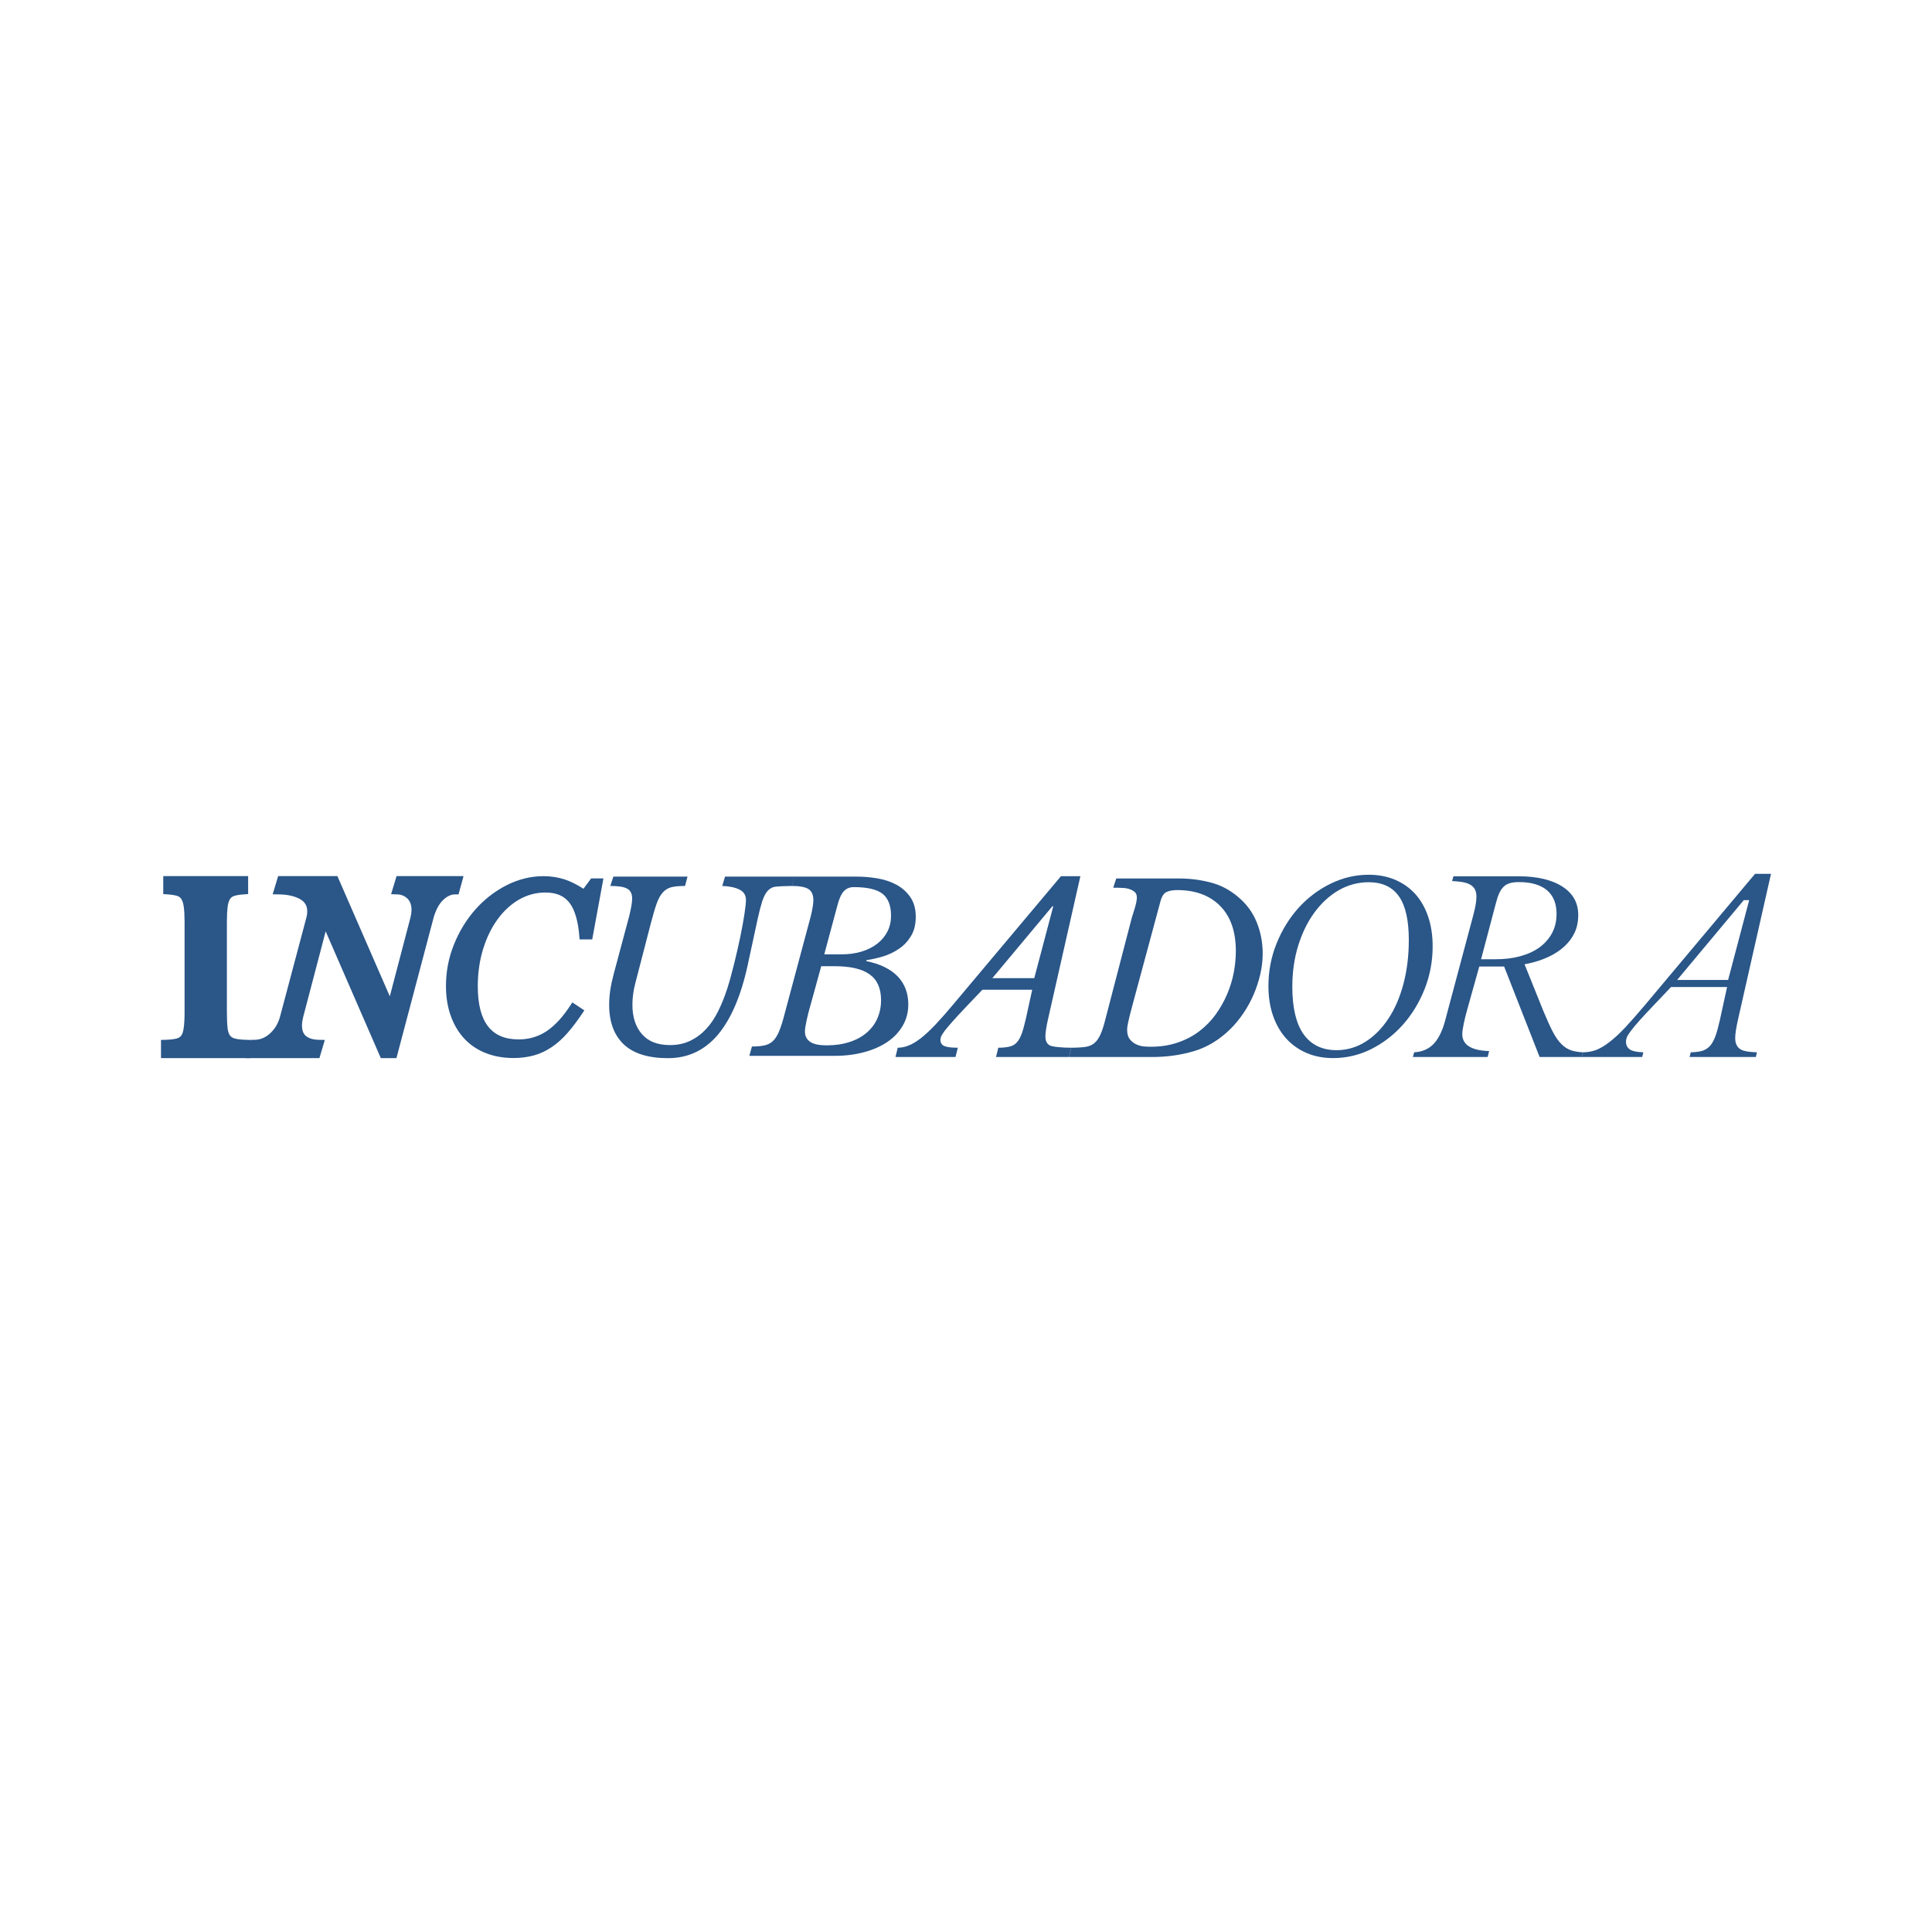 <svg xmlns="http://www.w3.org/2000/svg" xmlns:xlink="http://www.w3.org/1999/xlink" xmlns:xodm="http://www.corel.com/coreldraw/odm/2003" xml:space="preserve" width="300px" height="300px" version="1.0" shape-rendering="geometricPrecision" text-rendering="geometricPrecision" image-rendering="optimizeQuality" fill-rule="evenodd" clip-rule="evenodd" viewBox="0 0 300 300"> <g id="Capa_x0020_1">  <rect fill="none" width="300" height="300"></rect> <g id="_1731683242272"> <path fill="#2A5688" fill-rule="nonzero" d="M38.88 164.3l-13.88 0 0 -2.82 0.7 -0.02c0.73,-0.02 1.32,-0.09 1.73,-0.2 0.32,-0.09 0.55,-0.23 0.71,-0.45 0.18,-0.24 0.31,-0.63 0.38,-1.15 0.09,-0.6 0.14,-1.44 0.14,-2.49l0 -14c0,-0.94 -0.04,-1.72 -0.12,-2.33 -0.07,-0.53 -0.19,-0.94 -0.37,-1.22 -0.14,-0.23 -0.34,-0.39 -0.61,-0.49 -0.37,-0.12 -0.88,-0.21 -1.53,-0.25l-0.68 -0.05 0 -2.79 13.18 0 0 2.79 -0.67 0.05c-0.65,0.04 -1.17,0.13 -1.53,0.25 -0.28,0.1 -0.48,0.26 -0.62,0.49 -0.18,0.28 -0.3,0.69 -0.37,1.22 -0.07,0.6 -0.11,1.39 -0.11,2.33l0 14c0,1.06 0.04,1.9 0.11,2.5 0.07,0.51 0.19,0.89 0.38,1.13 0.17,0.22 0.41,0.37 0.73,0.46 0.42,0.11 1,0.18 1.73,0.2l0.7 0.02 0 2.82z"></path> <path fill="#2A5688" fill-rule="nonzero" d="M61.56 164.3l-2.43 0 -8.56 -19.68 -3.49 13.29c-0.12,0.49 -0.19,0.93 -0.19,1.31 0,0.76 0.2,1.3 0.61,1.64 0.45,0.38 1.12,0.58 1.99,0.6l0.95 0.02 -0.84 2.82 -11.45 0 0.78 -2.84 0.55 0c0.91,0 1.71,-0.32 2.44,-0.98 0.76,-0.69 1.27,-1.54 1.56,-2.6l4.11 -15.45c0.08,-0.29 0.12,-0.59 0.12,-0.9 0,-0.86 -0.34,-1.45 -1.06,-1.88 -0.83,-0.49 -1.95,-0.75 -3.35,-0.77l-0.96 -0.01 0.85 -2.83 9.2 0 8.14 18.67 3.22 -12.28c0.1,-0.43 0.15,-0.81 0.15,-1.11 0,-0.79 -0.21,-1.38 -0.63,-1.79 -0.44,-0.42 -0.96,-0.63 -1.59,-0.65l-0.95 -0.03 0.85 -2.81 10.4 0 -0.78 2.84 -0.55 0c-0.33,0 -0.65,0.08 -0.97,0.24 -0.34,0.17 -0.66,0.41 -0.95,0.71 -0.3,0.3 -0.57,0.69 -0.8,1.13 -0.24,0.47 -0.44,0.97 -0.59,1.5l-5.78 21.84z"></path> <path fill="#2A5688" fill-rule="nonzero" d="M79.78 164.29c-1.61,0 -3.09,-0.26 -4.38,-0.78 -1.3,-0.51 -2.41,-1.27 -3.32,-2.25 -0.9,-0.97 -1.6,-2.16 -2.09,-3.53 -0.49,-1.37 -0.74,-2.93 -0.74,-4.64 0,-2.24 0.42,-4.41 1.25,-6.45 0.82,-2.04 1.94,-3.86 3.32,-5.42 1.38,-1.56 3,-2.82 4.82,-3.75 1.84,-0.94 3.78,-1.42 5.78,-1.42 1.14,0 2.25,0.18 3.3,0.52 0.94,0.32 1.91,0.8 2.88,1.44l1.19 -1.61 1.91 0 -1.74 9.47 -1.96 0 -0.03 -0.34c-0.18,-2.45 -0.7,-4.24 -1.54,-5.34 -0.83,-1.08 -2.05,-1.6 -3.74,-1.6 -1.46,0 -2.84,0.37 -4.1,1.1 -1.27,0.73 -2.39,1.77 -3.33,3.07 -0.95,1.3 -1.71,2.86 -2.25,4.63 -0.54,1.76 -0.82,3.7 -0.82,5.74 0,5.57 2.08,8.27 6.36,8.27 1.59,0 3.05,-0.43 4.34,-1.29 1.31,-0.88 2.58,-2.27 3.78,-4.15l0.2 -0.31 1.86 1.24 -0.2 0.31c-0.82,1.23 -1.63,2.31 -2.41,3.2 -0.8,0.91 -1.63,1.65 -2.49,2.22 -0.87,0.58 -1.79,1.01 -2.75,1.27 -0.96,0.26 -2,0.4 -3.1,0.4z"></path> <path fill="#2A5688" fill-rule="nonzero" d="M97.69 142.3c0.12,-0.48 0.23,-0.98 0.33,-1.5 0.1,-0.52 0.14,-0.95 0.14,-1.28 0,-0.73 -0.25,-1.23 -0.75,-1.52 -0.51,-0.29 -1.39,-0.43 -2.64,-0.43l0.47 -1.45 11.52 0 -0.39 1.45c-0.87,0 -1.57,0.06 -2.1,0.19 -0.53,0.14 -0.98,0.41 -1.35,0.82 -0.38,0.41 -0.7,1.01 -0.98,1.8 -0.28,0.8 -0.58,1.85 -0.92,3.15l-2.35 9.07c-0.17,0.63 -0.29,1.22 -0.36,1.79 -0.07,0.56 -0.11,1.1 -0.11,1.61 0,1.92 0.49,3.45 1.48,4.58 0.99,1.14 2.44,1.7 4.34,1.7 1.18,0 2.23,-0.22 3.16,-0.67 0.93,-0.44 1.75,-1.06 2.48,-1.84 0.72,-0.78 1.34,-1.71 1.87,-2.78 0.53,-1.07 1,-2.25 1.41,-3.52 0.37,-1.16 0.72,-2.45 1.07,-3.87 0.35,-1.42 0.66,-2.79 0.94,-4.12 0.28,-1.33 0.49,-2.51 0.65,-3.56 0.16,-1.05 0.23,-1.78 0.23,-2.19 0,-0.72 -0.33,-1.25 -0.99,-1.59 -0.66,-0.33 -1.56,-0.53 -2.69,-0.57l0.43 -1.45 10.84 0 -0.43 1.45c-0.58,0 -2.41,0.05 -2.82,0.16 -0.41,0.11 -0.76,0.34 -1.05,0.7 -0.29,0.36 -0.54,0.87 -0.76,1.52 -0.21,0.65 -0.44,1.52 -0.68,2.6l-1.56 7.23c-1.03,4.79 -2.58,8.41 -4.62,10.86 -2.05,2.44 -4.64,3.67 -7.77,3.67 -3.08,0 -5.38,-0.72 -6.88,-2.15 -1.51,-1.44 -2.26,-3.48 -2.26,-6.13 0,-0.77 0.06,-1.55 0.18,-2.33 0.12,-0.78 0.3,-1.62 0.54,-2.51l2.38 -8.89z"></path> <path fill="#2A5688" fill-rule="nonzero" d="M127.99 148.19l2.68 0c1.13,0 2.17,-0.14 3.12,-0.43 0.95,-0.29 1.77,-0.7 2.44,-1.23 0.68,-0.53 1.2,-1.16 1.58,-1.9 0.37,-0.73 0.55,-1.55 0.55,-2.44 0,-1.56 -0.44,-2.7 -1.31,-3.4 -0.88,-0.69 -2.37,-1.04 -4.47,-1.04 -0.65,0 -1.17,0.22 -1.57,0.66 -0.4,0.45 -0.73,1.19 -0.99,2.23l-2.03 7.55zm-2.24 8.27c-0.07,0.22 -0.15,0.5 -0.23,0.84 -0.09,0.33 -0.16,0.67 -0.24,1.01 -0.07,0.34 -0.14,0.67 -0.2,1.01 -0.06,0.34 -0.09,0.61 -0.09,0.83 0,0.48 0.11,0.87 0.33,1.16 0.22,0.29 0.49,0.5 0.81,0.65 0.33,0.14 0.69,0.24 1.09,0.29 0.39,0.05 0.79,0.07 1.17,0.07 1.33,0 2.51,-0.18 3.56,-0.53 1.05,-0.34 1.93,-0.83 2.66,-1.46 0.72,-0.62 1.27,-1.37 1.64,-2.22 0.37,-0.86 0.56,-1.79 0.56,-2.8 0,-1.83 -0.59,-3.17 -1.77,-4.01 -1.18,-0.85 -3,-1.27 -5.46,-1.27l-2.06 0 -1.77 6.43zm-8.99 6.04c0.72,0 1.33,-0.05 1.84,-0.15 0.5,-0.09 0.94,-0.29 1.3,-0.59 0.36,-0.3 0.67,-0.74 0.94,-1.3 0.26,-0.57 0.53,-1.32 0.79,-2.26l4.27 -15.94c0.26,-1.06 0.4,-1.89 0.4,-2.49 0,-0.82 -0.26,-1.39 -0.76,-1.72 -0.51,-0.32 -1.37,-0.48 -2.57,-0.48l0.4 -1.45 9.68 0c1.04,0 2.1,0.09 3.18,0.27 1.09,0.18 2.07,0.51 2.95,0.98 0.88,0.47 1.6,1.11 2.16,1.91 0.57,0.81 0.86,1.84 0.86,3.09 0,1.18 -0.25,2.17 -0.73,2.96 -0.48,0.8 -1.09,1.46 -1.84,1.97 -0.75,0.52 -1.57,0.92 -2.48,1.2 -0.9,0.27 -1.77,0.47 -2.62,0.59l0 0.15c2.12,0.43 3.74,1.22 4.85,2.36 1.1,1.15 1.66,2.6 1.66,4.36 0,1.23 -0.29,2.33 -0.87,3.32 -0.58,0.99 -1.37,1.83 -2.38,2.51 -1.02,0.69 -2.22,1.22 -3.62,1.59 -1.39,0.38 -2.92,0.57 -4.59,0.57l-13.22 0 0.4 -1.45z"></path> <path fill="#2A5688" fill-rule="nonzero" d="M160.6 151.89l2.95 -11.16 -0.14 0 -9.32 11.16 6.51 0zm2.16 6.26c-0.29,1.27 -0.43,2.2 -0.43,2.77 0,0.7 0.23,1.17 0.68,1.41 0.46,0.24 2.02,0.36 3.34,0.36l-0.36 1.44 -11.33 0 0.36 -1.44c0.7,0 1.27,-0.06 1.73,-0.17 0.46,-0.1 0.83,-0.32 1.13,-0.64 0.3,-0.33 0.56,-0.79 0.78,-1.39 0.21,-0.6 0.43,-1.39 0.65,-2.37l0.97 -4.43 -7.74 0 -2.27 2.38c-0.98,1.03 -1.75,1.86 -2.32,2.5 -0.56,0.63 -0.99,1.14 -1.28,1.52 -0.28,0.39 -0.46,0.68 -0.54,0.87 -0.07,0.19 -0.1,0.36 -0.1,0.5 0,0.46 0.19,0.78 0.59,0.96 0.4,0.18 1.1,0.27 2.11,0.27l-0.36 1.44 -9.32 0 0.35 -1.44c0.58,0 1.15,-0.12 1.71,-0.35 0.57,-0.22 1.19,-0.6 1.88,-1.13 0.68,-0.53 1.43,-1.23 2.26,-2.1 0.83,-0.88 1.8,-1.98 2.9,-3.3l16.59 -19.75 3.02 0 -5 22.09z"></path> <path fill="#2A5688" fill-rule="nonzero" d="M175.92 155.81c-0.19,0.72 -0.35,1.32 -0.47,1.78 -0.12,0.47 -0.21,0.86 -0.27,1.16 -0.06,0.3 -0.1,0.53 -0.13,0.7 -0.02,0.17 -0.03,0.31 -0.03,0.43 0,0.65 0.14,1.15 0.41,1.49 0.28,0.35 0.61,0.61 0.99,0.79 0.39,0.18 0.78,0.29 1.19,0.33 0.41,0.03 0.74,0.05 1.01,0.05 1.56,0 2.97,-0.21 4.24,-0.65 1.28,-0.43 2.4,-1.02 3.39,-1.78 0.98,-0.75 1.83,-1.62 2.54,-2.61 0.7,-0.98 1.29,-2.02 1.76,-3.13 0.47,-1.1 0.81,-2.22 1.03,-3.36 0.21,-1.14 0.32,-2.25 0.32,-3.33 0,-3.02 -0.81,-5.36 -2.43,-7 -1.62,-1.64 -3.85,-2.47 -6.68,-2.47 -0.69,0 -1.25,0.11 -1.67,0.31 -0.42,0.2 -0.74,0.71 -0.95,1.53l-4.25 15.76zm-2.59 -19.4l9.75 0c1.66,0 3.26,0.2 4.82,0.6 1.56,0.39 2.98,1.12 4.25,2.18 1.37,1.12 2.36,2.46 2.99,4.01 0.62,1.55 0.93,3.16 0.93,4.84 0,1.08 -0.12,2.16 -0.38,3.26 -0.25,1.09 -0.6,2.14 -1.04,3.16 -0.44,1.02 -0.97,1.98 -1.58,2.88 -0.61,0.9 -1.28,1.71 -2,2.43 -1.68,1.66 -3.54,2.8 -5.58,3.42 -2.04,0.62 -4.22,0.94 -6.55,0.94l-12.95 0 0.36 -1.44c0.76,0 1.8,-0.05 2.32,-0.15 0.51,-0.09 0.95,-0.29 1.29,-0.59 0.35,-0.3 0.65,-0.73 0.9,-1.28 0.26,-0.55 0.5,-1.29 0.74,-2.23l4.14 -15.91c0.05,-0.16 0.11,-0.38 0.2,-0.64 0.08,-0.27 0.17,-0.56 0.27,-0.87 0.09,-0.31 0.17,-0.61 0.23,-0.9 0.06,-0.29 0.09,-0.54 0.09,-0.75 0,-0.36 -0.1,-0.64 -0.3,-0.83 -0.21,-0.19 -0.46,-0.34 -0.76,-0.45 -0.3,-0.11 -0.62,-0.18 -0.97,-0.2 -0.35,-0.02 -0.67,-0.04 -0.96,-0.04l-0.68 0 0.47 -1.44z"></path> <path fill="#2A5688" fill-rule="nonzero" d="M207.53 163.07c-2.25,0 -3.98,-0.85 -5.15,-2.53 -1.14,-1.64 -1.71,-4.1 -1.71,-7.33 0,-2.25 0.3,-4.37 0.9,-6.33 0.6,-1.95 1.44,-3.68 2.5,-5.14 1.07,-1.47 2.33,-2.64 3.76,-3.48 1.45,-0.84 3.03,-1.27 4.69,-1.27 2.13,0 3.72,0.75 4.74,2.24 1,1.44 1.5,3.71 1.5,6.73 0,2.44 -0.28,4.73 -0.83,6.8 -0.55,2.08 -1.33,3.9 -2.33,5.4 -1,1.52 -2.19,2.73 -3.55,3.59 -1.38,0.88 -2.9,1.32 -4.52,1.32zm4.99 -27.24c-2.05,0 -4.04,0.47 -5.91,1.39 -1.89,0.92 -3.56,2.19 -4.98,3.76 -1.42,1.58 -2.56,3.43 -3.4,5.51 -0.84,2.08 -1.27,4.3 -1.27,6.61 0,1.7 0.24,3.26 0.72,4.63 0.47,1.36 1.16,2.55 2.03,3.52 0.87,0.96 1.93,1.72 3.16,2.25 1.23,0.53 2.62,0.8 4.14,0.8 2.05,0 4.03,-0.46 5.88,-1.38 1.86,-0.93 3.52,-2.2 4.93,-3.78 1.42,-1.59 2.56,-3.46 3.39,-5.55 0.83,-2.09 1.25,-4.32 1.25,-6.63 0,-1.7 -0.23,-3.26 -0.7,-4.63 -0.46,-1.36 -1.13,-2.54 -1.99,-3.5 -0.86,-0.95 -1.91,-1.69 -3.12,-2.21 -1.22,-0.52 -2.61,-0.79 -4.13,-0.79z"></path> <path fill="#2A5688" fill-rule="nonzero" d="M232.32 148.95l-2.34 0 2.3 -8.69c0.15,-0.61 0.32,-1.13 0.51,-1.54 0.19,-0.43 0.43,-0.78 0.7,-1.04 0.29,-0.27 0.63,-0.46 1.04,-0.56 0.36,-0.1 0.82,-0.15 1.35,-0.15 1.85,0 3.3,0.42 4.29,1.23 1.02,0.84 1.53,2.08 1.53,3.7 0,1.13 -0.24,2.15 -0.72,3.03 -0.48,0.87 -1.14,1.61 -1.97,2.21 -0.82,0.58 -1.82,1.04 -2.98,1.35 -1.13,0.31 -2.38,0.46 -3.71,0.46zm6.75 15.18l6.55 0 0.2 -0.73c-0.64,-0.03 -1.21,-0.11 -1.68,-0.25 -0.62,-0.18 -1.19,-0.52 -1.68,-1.02 -0.48,-0.47 -0.94,-1.14 -1.37,-1.97 -0.41,-0.8 -0.89,-1.86 -1.42,-3.13l-2.94 -7.3 0.46 -0.09c1.18,-0.24 2.28,-0.6 3.26,-1.06 0.97,-0.45 1.81,-1.01 2.5,-1.65 0.68,-0.64 1.22,-1.37 1.58,-2.16 0.36,-0.8 0.54,-1.69 0.54,-2.65 0,-1.9 -0.78,-3.34 -2.4,-4.41 -1.65,-1.09 -3.96,-1.64 -6.87,-1.64l-10.11 0 -0.21 0.74c0.55,0.03 1.03,0.07 1.43,0.13 0.55,0.08 0.98,0.21 1.33,0.4 0.37,0.2 0.63,0.46 0.8,0.79 0.15,0.3 0.22,0.67 0.22,1.11 0,0.71 -0.16,1.66 -0.5,2.91l-4.41 16.51c-0.45,1.61 -1.08,2.81 -1.87,3.57 -0.76,0.72 -1.73,1.11 -2.89,1.17l-0.2 0.73 11.61 0 0.23 -0.92c-2.77,-0.09 -4.17,-0.97 -4.17,-2.63 0,-0.35 0.07,-0.87 0.22,-1.57 0.13,-0.68 0.33,-1.47 0.58,-2.35l1.84 -6.58 3.86 0 5.51 14.05z"></path> <path fill="#2A5688" fill-rule="nonzero" d="M268.34 152.17l-7.92 0 10.35 -12.39 0.84 0 -3.27 12.39zm-5.98 11.96l10.28 0 0.18 -0.73c-1.18,-0.03 -1.99,-0.16 -2.46,-0.41 -0.61,-0.32 -0.92,-0.93 -0.92,-1.81 0,-0.63 0.15,-1.6 0.46,-2.97l5.1 -22.52 -2.48 0 -17.14 20.43c-1.16,1.37 -2.18,2.53 -3.03,3.44 -0.87,0.92 -1.68,1.67 -2.41,2.23 -0.73,0.57 -1.42,0.98 -2.04,1.23 -0.53,0.22 -1.44,0.39 -2.08,0.38l-0.21 0.73 9.39 0 0.18 -0.73c-0.85,-0.03 -1.46,-0.13 -1.86,-0.31 -0.55,-0.25 -0.84,-0.72 -0.84,-1.35 0,-0.19 0.04,-0.41 0.13,-0.66 0.09,-0.24 0.29,-0.55 0.62,-0.99 0.31,-0.41 0.76,-0.96 1.35,-1.62 0.59,-0.66 1.4,-1.54 2.43,-2.61l2.47 -2.6 8.7 0 -1.11 5.09c-0.23,1.03 -0.46,1.88 -0.69,2.52 -0.24,0.66 -0.54,1.2 -0.88,1.57 -0.37,0.39 -0.83,0.66 -1.38,0.79 -0.43,0.1 -0.96,0.16 -1.58,0.17l-0.18 0.73z"></path> </g> </g> </svg>